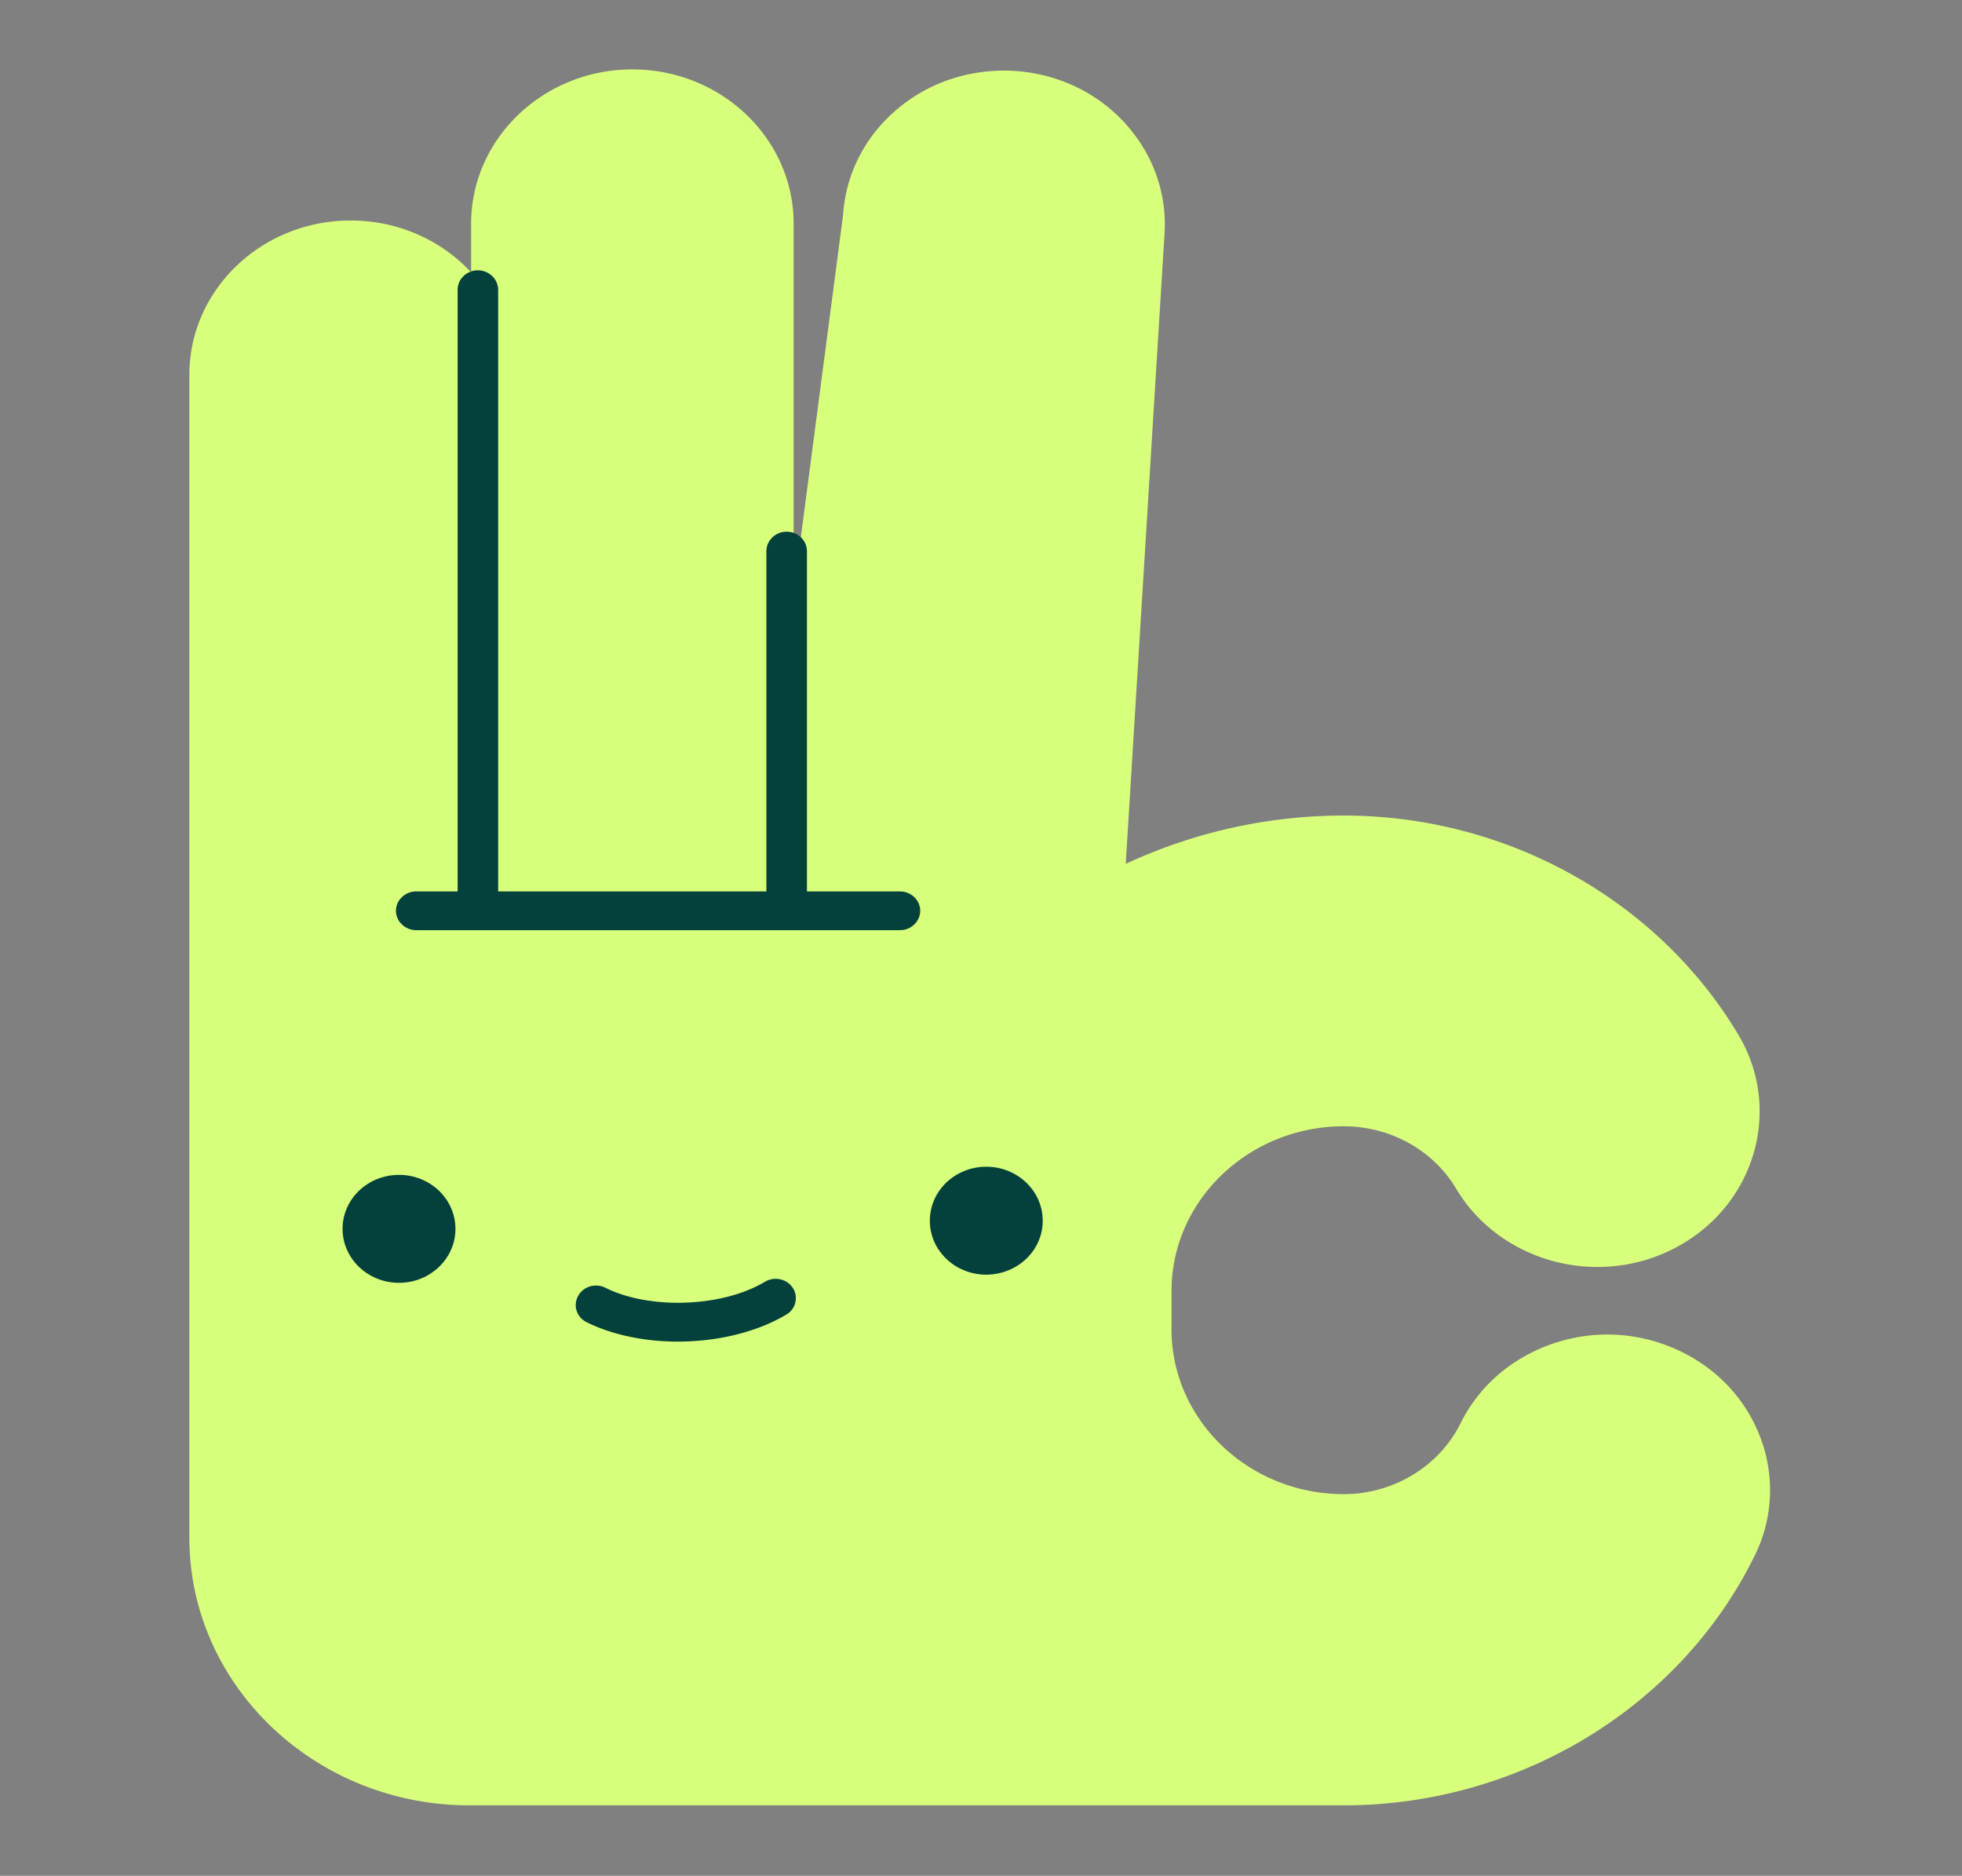 <svg width="136" height="130" fill="none" xmlns="http://www.w3.org/2000/svg"><rect width="100%" height="100%" fill="#808080" stroke="none"/><path d="M93.168 125.118H32.536c-10.694 0-19.41-8.32-19.41-18.547v-80.6c0-5.893 5.015-10.689 11.178-10.689 3.323 0 6.314 1.387 8.353 3.597v-3.38c0-5.893 5.015-10.689 11.178-10.689 6.163 0 11.178 4.796 11.178 10.689v25.538l3.428-26.145c.182-2.83 1.51-5.43 3.731-7.309 2.22-1.892 5.09-2.83 8.066-2.672 2.976.174 5.71 1.43 7.689 3.568s2.975 4.882 2.794 7.728l-2.689 43.665a35.78 35.78 0 0 1 15.12-3.35c11.269 0 21.737 5.82 27.341 15.18 3.081 5.157 1.193 11.744-4.199 14.69-5.393 2.947-12.281 1.141-15.362-4.015-1.586-2.672-4.577-4.32-7.78-4.32-6.585 0-11.947 5.129-11.947 11.426v2.644c0 6.297 5.362 11.425 11.948 11.425 3.428 0 6.6-1.921 8.081-4.896 1.284-2.6 3.565-4.565 6.404-5.533a11.606 11.606 0 0 1 8.61.42c2.719 1.227 4.773 3.408 5.785 6.11a10.228 10.228 0 0 1-.438 8.233c-5.181 10.486-16.343 17.232-28.427 17.232Z" fill="#D8FF7C"/><path d="M46.992 92.98c-2.266 0-4.517-.449-6.33-1.344-.694-.347-.95-1.156-.588-1.82.362-.665 1.208-.91 1.903-.563 3.066 1.53 8.111 1.343 11.042-.42.664-.39 1.525-.201 1.933.42a1.312 1.312 0 0 1-.438 1.849c-2.085 1.242-4.819 1.877-7.522 1.877Z" fill="#04413C"/><path fill-rule="evenodd" clip-rule="evenodd" d="M31.57 85.164c0-2.065-1.753-3.74-3.913-3.74s-3.912 1.675-3.912 3.74c0 2.066 1.752 3.742 3.912 3.742s3.913-1.676 3.913-3.742ZM72.278 84.601c0-2.066-1.753-3.741-3.913-3.741s-3.912 1.675-3.912 3.741 1.752 3.741 3.912 3.741c2.175-.014 3.913-1.675 3.913-3.741Z" fill="#04413C"/><path d="M33.125 63.931c-.77 0-1.404-.607-1.404-1.343v-42.51c0-.737.634-1.344 1.404-1.344.77 0 1.405.607 1.405 1.344v42.495c0 .751-.634 1.358-1.405 1.358ZM54.53 63.931c-.771 0-1.406-.607-1.406-1.343V38.19c0-.737.635-1.343 1.405-1.343s1.405.606 1.405 1.343v24.397c0 .736-.62 1.343-1.405 1.343Z" fill="#04413C"/><path d="M62.384 64.466H28.85c-.77 0-1.405-.607-1.405-1.344 0-.736.634-1.343 1.405-1.343h33.533c.77 0 1.404.606 1.404 1.343s-.634 1.344-1.404 1.344Z" fill="#04413C"/></svg>